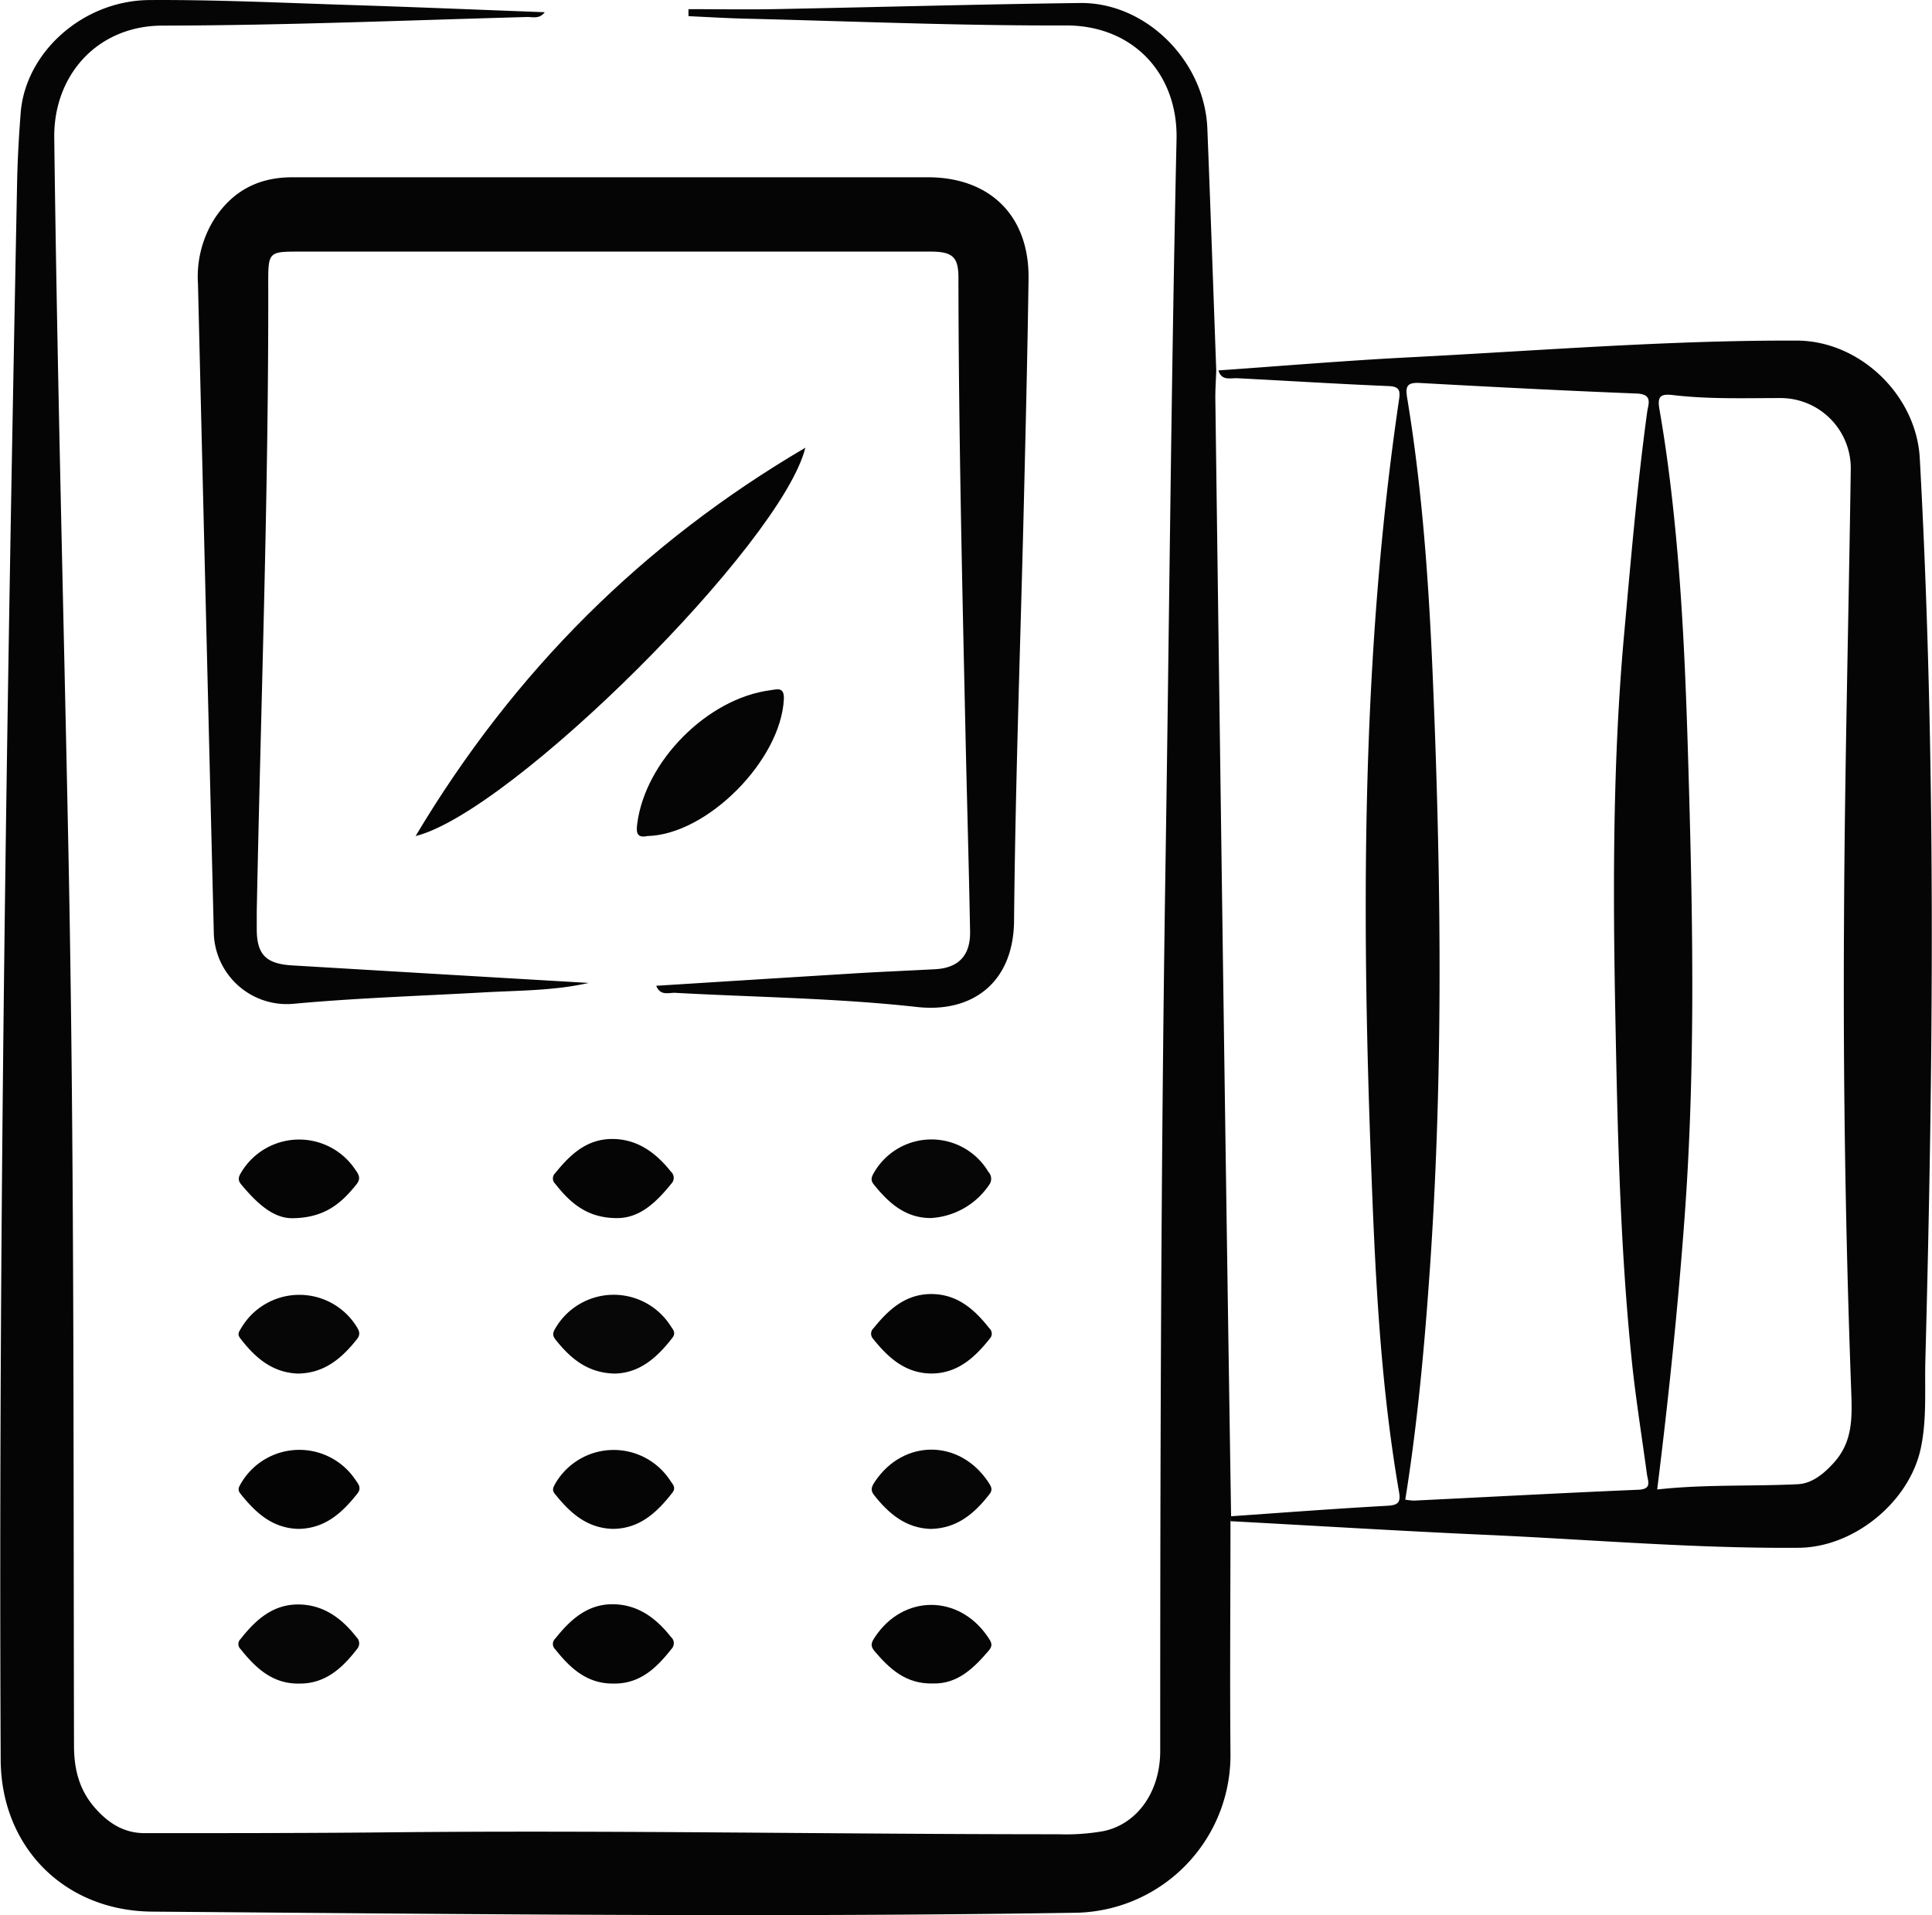 <svg id="katman_1" data-name="katman 1" xmlns="http://www.w3.org/2000/svg" viewBox="0 0 366.83 363.62"><defs><style>.cls-1{fill:#050505;}.cls-2{fill:#040404;}.cls-3{fill:#060606;}.cls-4{fill:#070707;}</style></defs><path class="cls-1" d="M339.16,405.09c0,14.71-.13,29.43,0,44.14a29.91,29.91,0,0,1-29.75,30.21c-58.36.9-116.7.23-175-.22-16.63-.13-28.68-12.24-28.75-28.86-.46-99.88,1.16-199.75,3.12-299.61.09-4.36.34-8.72.68-13.07.89-11.46,11.79-21.33,24.46-21.41s25.42.54,38.13.94c12.21.39,24.41.9,36.91,1.37-1,1.35-2.33.88-3.36.91-23.06.63-46.11,1.6-69.17,1.63-12.4,0-20.75,9.41-20.6,21.32.56,45.14,1.79,90.26,2.69,135.39,1.14,56.6.93,113.21,1.06,169.82,0,4.57,1,8.54,4.09,12,2.55,2.86,5.48,4.68,9.36,4.67,15,0,29.92,0,44.88-.14,42.89-.46,85.77.35,128.66.35a40.7,40.7,0,0,0,8.56-.61c6.47-1.41,10.7-7.6,10.69-15.21,0-56,.14-112,1-168,.71-46,1.08-92,2.1-138,.28-12.38-8.18-21.66-21.06-21.62-20.32.07-40.64-.8-60.95-1.29-3.56-.09-7.11-.31-10.66-.47V118c5.32,0,10.65.08,16,0,19.44-.37,38.88-.92,58.33-1.17,12.53-.16,23.68,11,24.19,23.83.61,15.31,1.13,30.63,1.69,45.94-.06,1.87-.2,3.74-.17,5.6q.8,60.39,1.64,120.78.64,45.61,1.35,91.23Z" transform="translate(-105.53 -116.26)"/><path class="cls-1" d="M339.16,405.09l0-.93c9.94-.69,19.87-1.45,29.81-2,2-.12,2.54-.62,2.2-2.59-3.64-21-4.58-42.29-5.36-63.58-1.78-48.1-1.69-96.11,5.36-143.87.23-1.62.13-2.46-1.9-2.55-9.58-.4-19.15-1-28.72-1.49-1.38-.08-3.08.56-3.67-1.49,12.18-.85,24.35-1.88,36.54-2.5,24.4-1.25,48.77-3.24,73.22-3.16,12,0,22.75,10.35,23.4,22.34,3.13,57.07,2.58,114.16,1.06,171.26-.15,5.58.31,11.22-.88,16.77-2.21,10.21-12.72,18.76-23.17,18.84-20.08.16-40.1-1.62-60.14-2.49C371,406.93,355.09,405.94,339.16,405.09ZM372.35,401a12,12,0,0,0,1.67.18c14.18-.69,28.37-1.46,42.56-2.06,2.69-.11,1.83-1.61,1.65-3-.92-6.78-2-13.55-2.75-20.35-2.37-22.46-2.83-45-3.26-67.56-.45-23.81-.47-47.61,1.67-71.36,1.28-14.14,2.47-28.29,4.39-42.36.21-1.53,1.14-3.39-2-3.51-13.7-.54-27.39-1.25-41.07-2-2.51-.15-2.88.57-2.49,2.89,3.09,18.72,4.26,37.61,5,56.54,1.49,37.13,1.83,74.25-.88,111.35C375.85,373.55,374.55,387.29,372.35,401Zm47.83-1.93c9-1,17.85-.57,26.66-1,2.75-.12,5-2,6.9-4.1,3.69-4.1,3.45-8.78,3.27-13.93q-1.62-44.1-1.36-88.23c.12-28.91.88-57.82,1.29-86.73a13.34,13.34,0,0,0-13.25-13.24c-6.85,0-13.72.24-20.54-.57-2.51-.3-2.94.41-2.53,2.76,1.39,8,2.37,16,3.13,24.07,1.55,16.39,2.05,32.83,2.51,49.27.75,26.79,1.09,53.58-.9,80.34C424.1,364.76,422.34,381.72,420.18,399.08Z" transform="translate(-105.53 -116.26)"/><path class="cls-1" d="M217.3,302.89c-6.6,1.5-13.33,1.42-20,1.8-11.95.67-23.91,1.05-35.83,2.14a13.87,13.87,0,0,1-15.35-13.68q-1.52-61.5-3-123a20.59,20.59,0,0,1,3.17-12.41c3.54-5.36,8.45-7.83,14.79-7.82H267.29c4.86,0,9.73,0,14.59,0,11.78.08,19.11,7.46,18.94,19.31-.2,14.21-.55,28.42-.89,42.63-.64,26.42-1.61,52.84-1.86,79.26-.12,11.78-8,17.49-18.4,16.34-15.21-1.69-30.59-1.85-45.9-2.69-1.25-.07-2.84.66-3.64-1.34q18.85-1.19,37.59-2.35c5.1-.31,10.21-.52,15.31-.79,4.47-.23,6.77-2.57,6.69-7.17-.22-12.22-.58-24.43-.85-36.64-.64-29.16-1.33-58.33-1.36-87.5,0-3.87-1.08-4.93-5.18-4.95-8.6,0-17.2,0-25.8,0H162.27c-5.7,0-5.82.12-5.81,5.94.09,39.78-1.39,79.52-2.18,119.28,0,1.13,0,2.25,0,3.37,0,4.85,1.71,6.64,6.7,6.94Q189.12,301.24,217.3,302.89Z" transform="translate(-105.53 -116.26)"/><path class="cls-2" d="M184.44,275c18.73-31.38,43.27-55.69,74-73.73C254,219.37,202.67,270.49,184.44,275Z" transform="translate(-105.53 -116.26)"/><path class="cls-1" d="M228.44,275c-1.95.39-2.15-.55-1.92-2.32,1.51-11.87,13.3-23.79,25.23-25.36,1.27-.16,2.74-.76,2.61,1.73C253.76,260.64,239.8,274.74,228.44,275Z" transform="translate(-105.53 -116.26)"/><path class="cls-3" d="M162.1,377.06c-4.85-.17-8.12-3-10.95-6.69-.62-.81-.23-1.26.16-1.92a12.81,12.81,0,0,1,21.79-.52c.59.91,1,1.61.18,2.63C170.41,374.17,167.11,377,162.1,377.06Z" transform="translate(-105.53 -116.26)"/><path class="cls-4" d="M222.2,377.06c-5.17-.13-8.37-2.92-11.17-6.42-.67-.83-.55-1.38,0-2.26a12.82,12.82,0,0,1,21.82-.38c.44.69,1.1,1.29.34,2.28C230.27,374.06,226.91,377,222.2,377.06Z" transform="translate(-105.53 -116.26)"/><path class="cls-3" d="M162.27,435.92c-5,.06-8.19-2.95-11.06-6.54a1.31,1.31,0,0,1,0-1.92c2.85-3.63,6.15-6.63,11.08-6.56,4.66.07,8.12,2.61,10.91,6.19a1.63,1.63,0,0,1,.09,2.31C170.5,433,167.27,436,162.27,435.92Z" transform="translate(-105.53 -116.26)"/><path class="cls-1" d="M222.65,347.54c-5.66,0-8.89-2.93-11.73-6.55a1.36,1.36,0,0,1,0-1.95c2.79-3.47,5.9-6.46,10.7-6.52s8.39,2.54,11.28,6.18A1.58,1.58,0,0,1,233,341C230.14,344.54,227,347.57,222.65,347.54Z" transform="translate(-105.53 -116.26)"/><path class="cls-1" d="M222,435.92c-5,.05-8.2-2.91-11.06-6.52a1.37,1.37,0,0,1,0-2c2.86-3.59,6.14-6.63,11.08-6.54,4.67.08,8.11,2.66,10.9,6.21a1.56,1.56,0,0,1,.1,2.28C230.15,433,227,436,222,435.92Z" transform="translate(-105.53 -116.26)"/><path class="cls-1" d="M161.17,347.56c-3.73.11-6.92-2.9-9.85-6.42-.71-.86-.49-1.43,0-2.26a12.81,12.81,0,0,1,21.59-.66c.64.92,1.28,1.7.29,2.93C170.41,344.63,167.28,347.47,161.17,347.56Z" transform="translate(-105.53 -116.26)"/><path class="cls-3" d="M282.26,347.53c-4.85,0-8-2.88-10.81-6.36-.68-.84-.46-1.44.05-2.3a12.58,12.58,0,0,1,21.7-.1,1.9,1.9,0,0,1,.24,2.31A14.33,14.33,0,0,1,282.26,347.53Z" transform="translate(-105.53 -116.26)"/><path class="cls-3" d="M282.23,406.56c-4.68-.15-7.92-2.86-10.71-6.39-.81-1-.48-1.68.14-2.61,5.44-8.11,16.08-8.07,21.51.09.52.79.94,1.41.25,2.29C290.59,403.59,287.29,406.46,282.23,406.56Z" transform="translate(-105.53 -116.26)"/><path class="cls-1" d="M282.46,377.05c-5,0-8.29-3-11.17-6.61a1.41,1.41,0,0,1,.11-2c2.8-3.49,6-6.42,10.8-6.48,5-.05,8.31,2.85,11.17,6.5a1.36,1.36,0,0,1,.12,1.93C290.64,374,287.36,377,282.46,377.05Z" transform="translate(-105.53 -116.26)"/><path class="cls-1" d="M221.93,406.55c-5-.12-8.22-3.1-11.07-6.68-.59-.74-.26-1.26.15-2a12.82,12.82,0,0,1,21.78-.49c.45.69,1.17,1.32.4,2.3C230.28,403.42,227,406.49,221.93,406.55Z" transform="translate(-105.53 -116.26)"/><path class="cls-2" d="M162.22,406.55c-4.95-.1-8.18-3.08-11.05-6.7-.62-.78-.27-1.27.15-2a12.82,12.82,0,0,1,21.68-.64c.57.82,1.24,1.57.38,2.64C170.5,403.5,167.25,406.47,162.22,406.55Z" transform="translate(-105.53 -116.26)"/><path class="cls-1" d="M282.73,435.9c-5.18.16-8.3-2.78-11.19-6.18-.82-1-.55-1.62.09-2.59,5.37-8.16,15.94-8.21,21.46-.07.59.88,1.08,1.54.21,2.56C290.41,433,287.35,436,282.73,435.9Z" transform="translate(-105.53 -116.26)"/></svg>